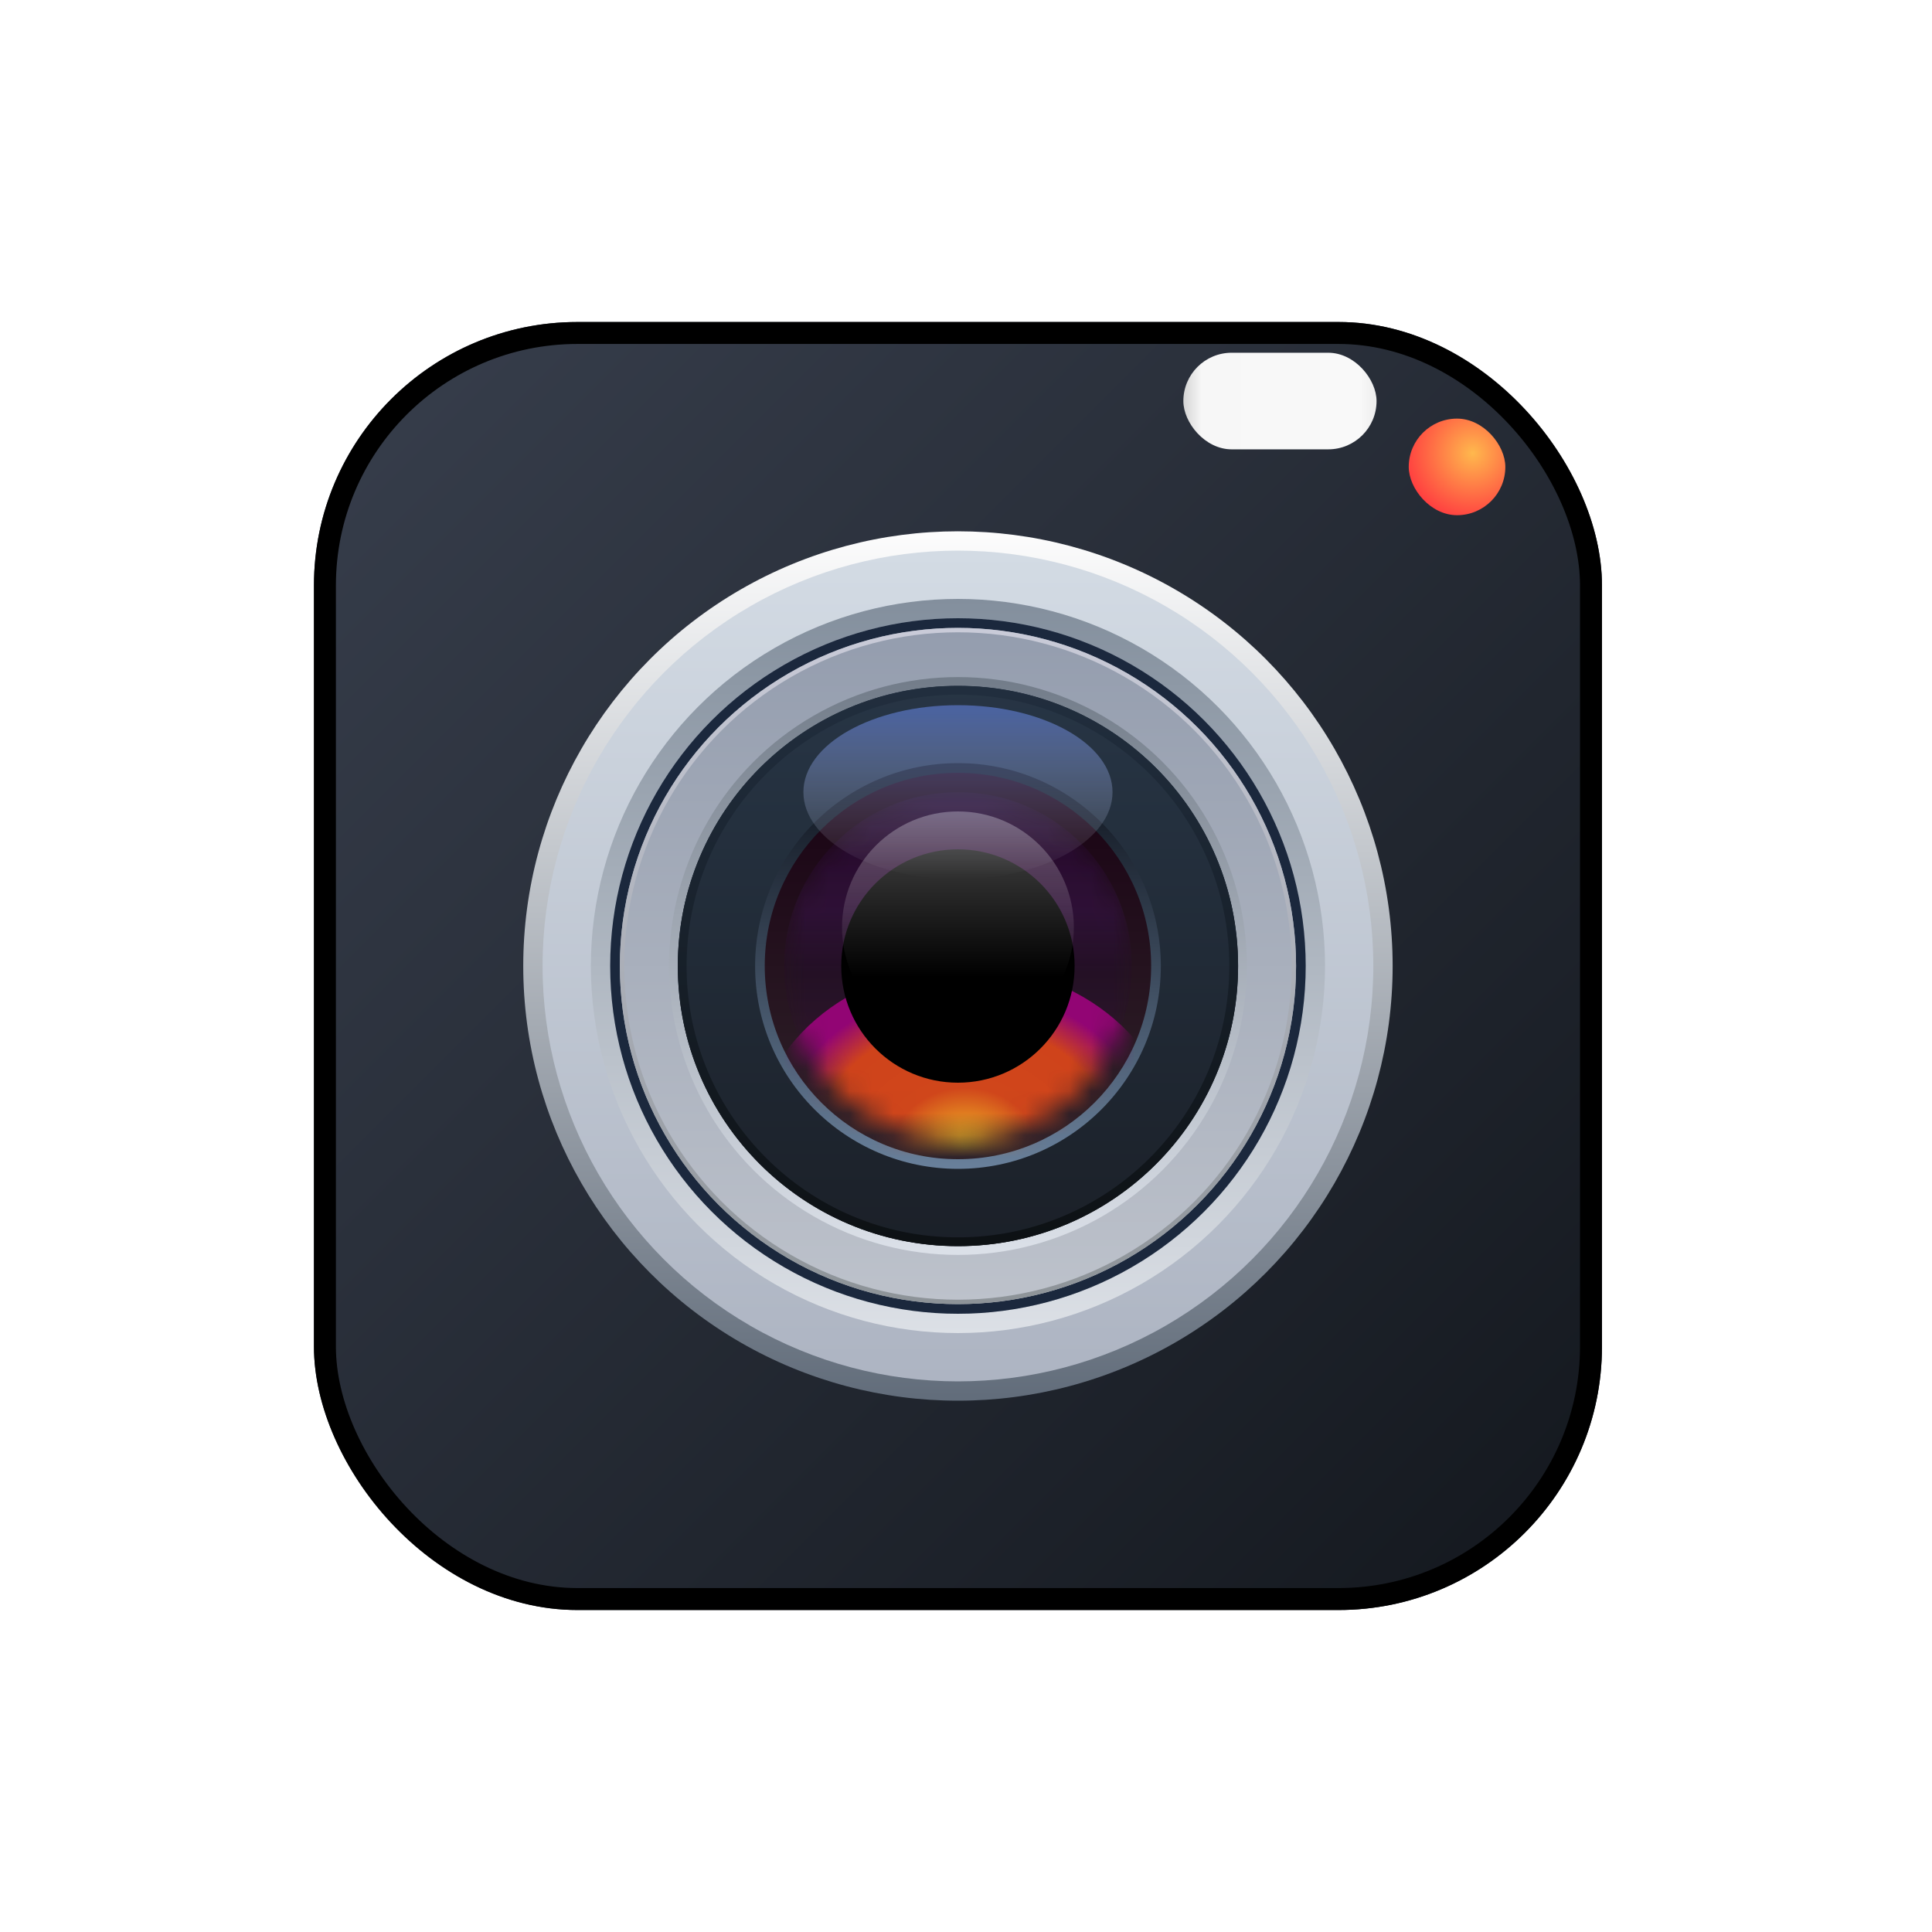 <svg fill="none" height="88" viewBox="0 0 88 88" width="88" xmlns="http://www.w3.org/2000/svg" xmlns:xlink="http://www.w3.org/1999/xlink"><clipPath id="a"><path d="m0 0h88v88h-88z"/></clipPath><linearGradient id="b" x1="0" x2="1" y1="0" y2="1"><stop offset="0" stop-color="#383f4d"/><stop offset="1" stop-color="#13171d"/></linearGradient><filter id="c" color-interpolation-filters="sRGB" height="4.4" width="8.8" x="0" y="0"><feFlood flood-opacity="0" result="BackgroundImageFix"/><feBlend in="SourceGraphic" in2="BackgroundImageFix" mode="normal" result="shape"/><feColorMatrix in="SourceAlpha" result="hardAlpha" type="matrix" values="0 0 0 0 0 0 0 0 0 0 0 0 0 0 0 0 0 0 127 0"/><feOffset dx="0" dy="-3"/><feGaussianBlur stdDeviation="2"/><feComposite in2="hardAlpha" k2="-1" k3="1" operator="arithmetic"/><feColorMatrix type="matrix" values="0 0 0 0 0.043 0 0 0 0 0.204 0 0 0 0 0.357 0 0 0 0.5 0"/><feBlend in2="shape" mode="normal" result="effect1_innerShadow"/></filter><linearGradient id="d" x1="0" x2="1" y1=".5" y2=".5"><stop offset="0" stop-color="#d4d4d4"/><stop offset=".094" stop-color="#f7f7f7"/><stop offset=".91" stop-color="#f9f9f9"/><stop offset="1" stop-color="#ededed"/></linearGradient><filter id="e" color-interpolation-filters="sRGB" height="20.4" width="20.4" x="-8" y="-8"><feFlood flood-opacity="0" result="BackgroundImageFix"/><feColorMatrix in="SourceAlpha" type="matrix" values="0 0 0 0 0 0 0 0 0 0 0 0 0 0 0 0 0 0 127 0"/><feOffset dx="0" dy="0"/><feGaussianBlur stdDeviation="2"/><feColorMatrix type="matrix" values="0 0 0 0 0 0 0 0 0 0 0 0 0 0 0 0 0 0 0.8 0"/><feBlend in2="BackgroundImageFix" mode="normal" result="effect1_dropShadow"/><feBlend in="SourceGraphic" in2="effect1_dropShadow" mode="normal" result="shape"/></filter><radialGradient id="f" cx="0" cy="0" gradientTransform="matrix(-1.769 2.485 -2.485 -1.769 67.074 20.642)" gradientUnits="userSpaceOnUse" r="1"><stop offset="0" stop-color="#ffb84d"/><stop offset="1" stop-color="#ff4040"/></radialGradient><linearGradient id="g" x1=".5" x2=".5" y1="0" y2="1"><stop offset="0" stop-color="#fdfdfd"/><stop offset="1" stop-color="#616c7a"/></linearGradient><linearGradient id="h" x1=".5" x2=".5" y1="0" y2="1"><stop offset="0" stop-color="#d3dbe4"/><stop offset="1" stop-color="#adb4c2"/></linearGradient><linearGradient id="i" x1=".5" x2=".5" y1="0" y2="1"><stop offset="0" stop-color="#838f9d"/><stop offset="1" stop-color="#dce0e6"/></linearGradient><linearGradient id="j" x1=".5" x2=".5" y1="0" y2="1"><stop offset="0" stop-color="#949dae"/><stop offset="1" stop-color="#bdc2cb"/></linearGradient><linearGradient id="k" x1=".5" x2=".5" y1="0" y2="1"><stop offset="0" stop-color="#c9cbd8"/><stop offset="1" stop-color="#8d9398"/></linearGradient><linearGradient id="l" x1=".5" x2=".5" y1="0" y2="1"><stop offset="0" stop-color="#273545"/><stop offset="1" stop-color="#1b2028"/></linearGradient><linearGradient id="m" x1=".5" x2=".5" y1="0" y2="1"><stop offset="0" stop-color="#737d8a"/><stop offset="1" stop-color="#dbe0e8"/></linearGradient><linearGradient id="n" x1=".5" x2=".5" y1="0" y2="1"><stop offset="0" stop-color="#212e3e"/><stop offset="1" stop-color="#0d1114"/></linearGradient><linearGradient id="o" x1=".5" x2=".5" y1="0" y2="1"><stop offset="0" stop-color="#0c111a"/><stop offset="1" stop-color="#69809b"/></linearGradient><linearGradient id="p" x1=".5" x2=".5" y1="0" y2="1"><stop offset="0" stop-color="#190213"/><stop offset="1" stop-color="#30232a"/></linearGradient><linearGradient id="q" x1=".5" x2=".5" y1="0" y2="1"><stop offset="0" stop-color="#fff"/><stop offset=".336" stop-color="#fff"/><stop offset=".514" stop-color="#fff"/><stop offset=".768" stop-color="#fff"/><stop offset=".869" stop-color="#fff"/><stop offset=".927" stop-color="#fff"/><stop offset="1" stop-color="#fff"/></linearGradient><mask id="r" maskUnits="userSpaceOnUse"><ellipse cx="43.634" cy="44" fill="url(#q)" rx="7.92" ry="7.92"/></mask><linearGradient id="s" x1=".5" x2=".5" y1="0" y2="1"><stop offset="0" stop-color="#410c74"/><stop offset=".336" stop-color="#601b9e"/><stop offset=".514" stop-color="#1d033e"/><stop offset=".768" stop-color="#440640"/><stop offset=".869" stop-color="#900e21"/><stop offset=".927" stop-color="#c12b1e"/><stop offset="1" stop-color="#f9ca29"/></linearGradient><filter id="t" color-interpolation-filters="sRGB" height="36.609" width="39.266" x="-10" y="-10"><feFlood flood-opacity="0" result="BackgroundImageFix"/><feBlend in="SourceGraphic" in2="BackgroundImageFix" mode="normal" result="shape"/><feGaussianBlur result="effect1_foregroundBlur" stdDeviation="2.5"/></filter><radialGradient id="u" cx="0" cy="0" gradientTransform="matrix(0 7.246 -8.635 0 43.965 52.304)" gradientUnits="userSpaceOnUse" r="1"><stop offset="0" stop-color="#f7c726"/><stop offset=".38" stop-color="#d0461b"/><stop offset=".787" stop-color="#cf431b"/><stop offset="1" stop-color="#920574"/></radialGradient><filter id="v" color-interpolation-filters="sRGB" height="30.629" width="30.629" x="-10" y="-10"><feFlood flood-opacity="0" result="BackgroundImageFix"/><feBlend in="SourceGraphic" in2="BackgroundImageFix" mode="normal" result="shape"/><feGaussianBlur result="effect1_foregroundBlur" stdDeviation="2.5"/></filter><linearGradient id="w" x1=".5" x2=".5" y1="0" y2=".715"><stop offset="0" stop-color="#fff"/><stop offset="1" stop-color="#fff" stop-opacity="0"/></linearGradient><linearGradient id="x" x1=".5" x2=".5" y1="0" y2="1"><stop offset="0" stop-color="#6d91ff"/><stop offset="1" stop-color="#fff" stop-opacity="0"/></linearGradient><g clip-path="url(#a)"><rect fill="url(#b)" height="58.667" rx="12" width="58.667" x="14.3" y="14.667"/><rect fill="none" height="57.667" rx="11.5" stroke="#000" width="57.667" x="14.8" y="15.167"/><g filter="url(#c)"><rect fill="url(#d)" height="4.4" rx="2.2" width="8.8" x="53.9" y="19.067"/></g><g filter="url(#e)"><rect fill="url(#f)" height="4.4" rx="2.2" width="4.4" x="64.166" y="19.067"/></g><ellipse cx="43.633" cy="44" fill="url(#g)" rx="19.8" ry="19.8"/><ellipse cx="43.633" cy="44" fill="url(#h)" rx="18.92" ry="18.92"/><ellipse cx="43.633" cy="44" fill="url(#i)" rx="16.72" ry="16.72"/><ellipse cx="43.633" cy="44" fill="url(#j)" rx="15.84" ry="15.84"/><ellipse cx="43.633" cy="44" fill="none" rx="15.34" ry="15.34" stroke="#1b283d"/><ellipse cx="43.634" cy="44" fill="url(#j)" rx="15.4" ry="15.4"/><ellipse cx="43.634" cy="44" fill="none" rx="15.3" ry="15.3" stroke="url(#k)" stroke-width=".2"/><ellipse cx="43.633" cy="44" fill="url(#l)" rx="12.76" ry="12.76"/><ellipse cx="43.633" cy="44" fill="none" rx="12.96" ry="12.96" stroke="url(#m)" stroke-width=".4"/><ellipse cx="43.633" cy="44" fill="url(#l)" rx="12.76" ry="12.76"/><ellipse cx="43.633" cy="44" fill="none" rx="12.56" ry="12.56" stroke="url(#n)" stroke-width=".4"/><ellipse cx="43.634" cy="44" fill="url(#o)" rx="9.24" ry="9.24"/><ellipse cx="43.633" cy="44" fill="url(#p)" rx="8.8" ry="8.8"/><g mask="url(#r)"><ellipse cx="43.634" cy="44" fill="url(#s)" opacity=".2" rx="7.92" ry="7.92"/><g filter="url(#t)"><ellipse cx="43.965" cy="52.304" fill="url(#u)" rx="9.633" ry="8.304"/></g></g><g filter="url(#v)"><ellipse cx="43.632" cy="44" fill="#000" rx="5.315" ry="5.315"/></g><ellipse cx="43.633" cy="42.24" fill="url(#w)" opacity=".3" rx="5.28" ry="5.28"/><ellipse cx="43.634" cy="36.08" fill="url(#x)" opacity=".5" rx="7.04" ry="3.96"/></g></svg>